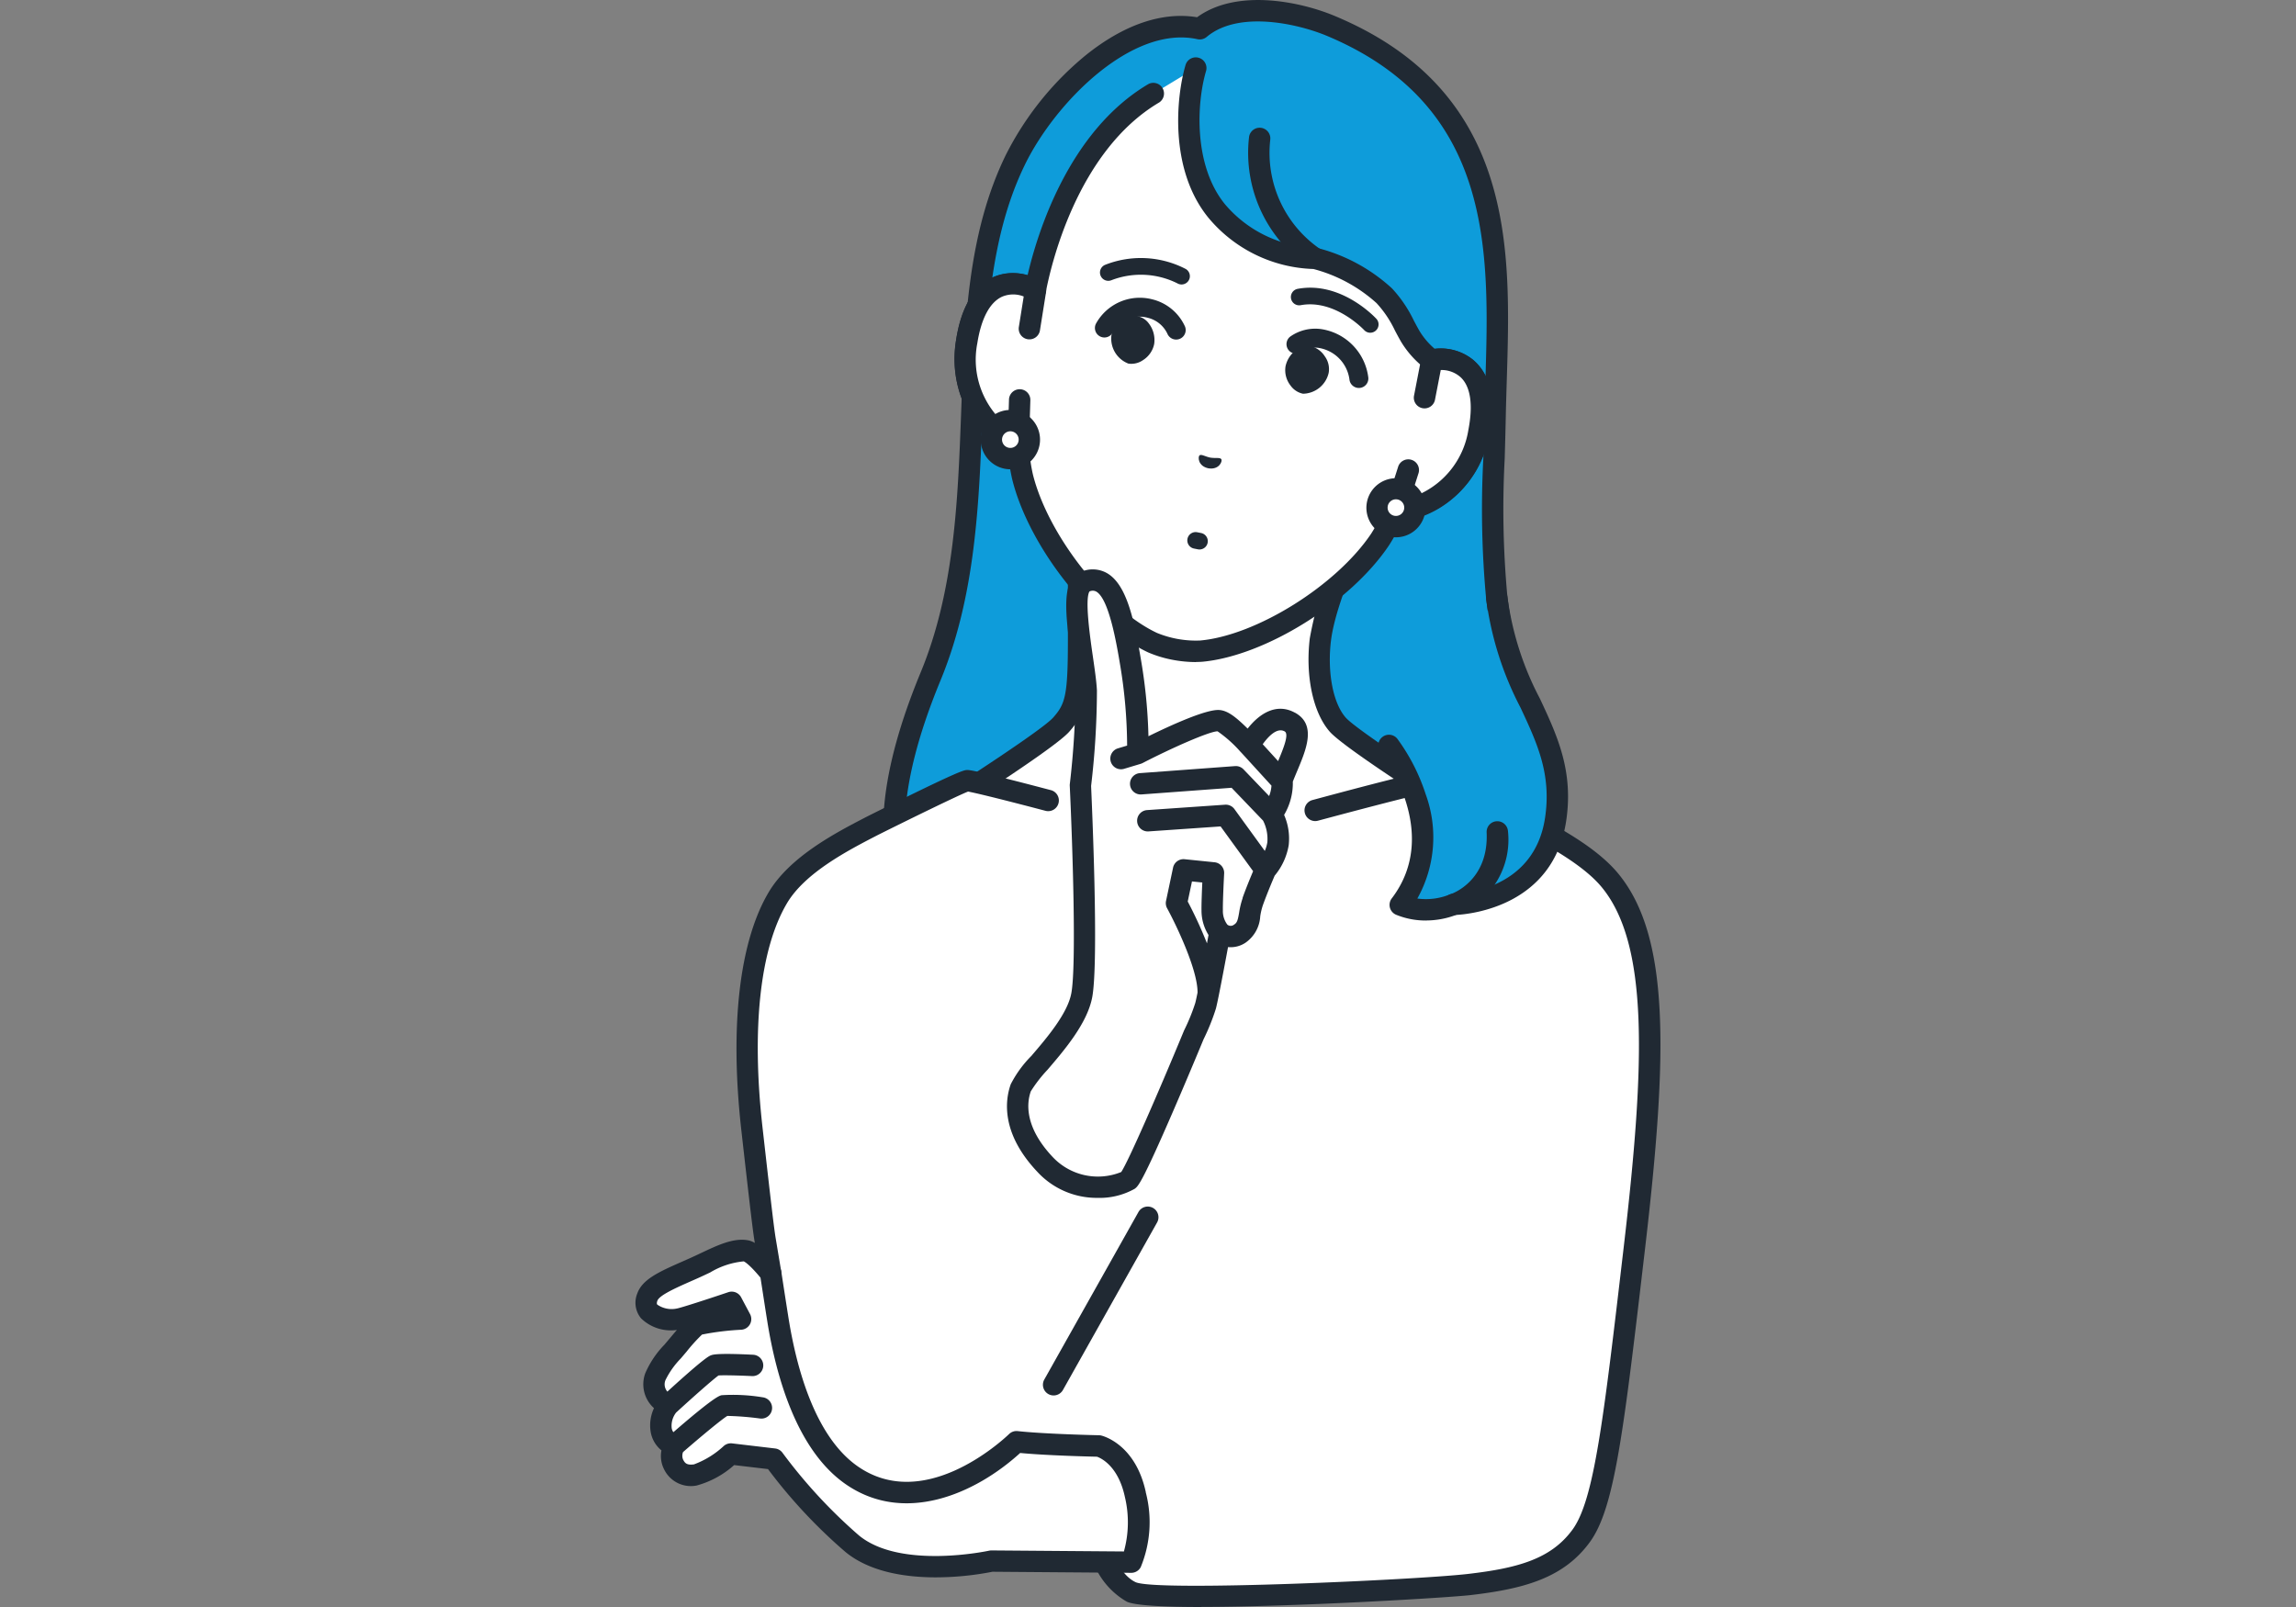 <svg xmlns="http://www.w3.org/2000/svg" xmlns:xlink="http://www.w3.org/1999/xlink" width="200" height="140" viewBox="0 0 200 140">
  <rect x="0" y="0" width="200" height="140" fill="#808080" stroke="none"/>
  <defs>
    <clipPath id="clip-fuan_image02">
      <rect width="200" height="140"/>
    </clipPath>
  </defs>
  <g id="fuan_image02" clip-path="url(#clip-fuan_image02)">
    <g id="グループ_18" data-name="グループ 18" transform="translate(55.363 0)">
      <g id="グループ_15" data-name="グループ 15" transform="translate(0 0)">
        <path id="パス_306" data-name="パス 306" d="M302.647,110.067a77.442,77.442,0,0,1-2.731-12.838c-.6-5.373-.27-9.757-.149-15.837.242-12.2,2.2-27.1-14.3-34.011-2.195-.925-8.069-2.574-11.422.241-6.325-1.395-13.284,5.712-16.072,11.432-6.322,12.968-1.3,30.3-7.381,45-8.32,20.119,2.3,22.734,2.3,22.734l31.118.542s22.851-2.7,18.638-17.263" transform="translate(-224.894 -45.128)" fill="#0e9cda"/>
        <path id="パス_307" data-name="パス 307" d="M274.608,119.017h-.016l-31.118-.542a.927.927,0,0,1-.206-.027,8.187,8.187,0,0,1-4.889-4.327c-2.257-4.459-1.6-11.075,1.952-19.666,2.936-7.1,3.232-14.936,3.518-22.515.307-8.12.6-15.789,3.886-22.537a26.851,26.851,0,0,1,6.963-8.7c3.328-2.678,6.673-3.819,9.707-3.317,3.541-2.576,9.172-1.305,12.022-.1,7.024,2.943,11.45,7.557,13.529,14.1,1.8,5.654,1.606,11.795,1.423,17.733-.032,1.055-.063,2.051-.083,3.05-.026,1.291-.06,2.5-.094,3.665a82.653,82.653,0,0,0,.237,12.05,76.579,76.579,0,0,0,2.7,12.681,11.025,11.025,0,0,1-1.212,9.551c-4.8,7.232-17.665,8.831-18.211,8.9a.953.953,0,0,1-.109.006m-30.977-2.4,30.926.539c.937-.123,12.657-1.788,16.822-8.071a9.245,9.245,0,0,0,.973-8,78.389,78.389,0,0,1-2.762-12.993,84.081,84.081,0,0,1-.248-12.309c.033-1.163.068-2.366.094-3.649.02-1.009.052-2.057.084-3.07.347-11.234.739-23.966-13.812-30.064-2.385-1-7.638-2.277-10.464.095a.933.933,0,0,1-.8.2c-5.719-1.261-12.406,5.538-15.035,10.931-3.117,6.4-3.4,13.874-3.7,21.792-.293,7.743-.6,15.75-3.658,23.156-4.134,10-3.391,15.339-2.039,18.059a6.478,6.478,0,0,0,3.618,3.391" transform="translate(-215.493 -35.884)" fill="#202933"/>
        <path id="パス_308" data-name="パス 308" d="M313.558,560.378c-1.325-1.492-1.872-4.464-1.523-7.4.441-3.708,3.309-9.548,3.309-9.548l-13.839,6.205-10.53-6.205v9.548c0,4.834-.2,5.91-1.523,7.4s-11.8,8.078-11.8,8.078l15.285,15.478h17.14l15.286-15.478s-10.477-6.586-11.8-8.078" transform="translate(-252.383 -497.241)" fill="#fff"/>
        <path id="パス_309" data-name="パス 309" d="M300.778,575.567a.931.931,0,0,1-.662-1.585l14.473-14.655c-2.744-1.742-9.852-6.31-11.023-7.629-1.456-1.639-2.144-4.83-1.752-8.129a31.606,31.606,0,0,1,2.368-7.582l-11.593,5.2a.931.931,0,0,1-.853-.047l-9.127-5.378v7.919c0,4.818-.173,6.235-1.758,8.02-1.171,1.318-8.279,5.886-11.023,7.628L284.3,573.982a.931.931,0,0,1-1.324,1.308L267.69,559.813a.931.931,0,0,1,.167-1.442c4.007-2.519,10.7-6.894,11.6-7.908,1.061-1.194,1.288-1.91,1.288-6.783v-9.548a.931.931,0,0,1,1.4-.8l10.116,5.961,13.4-6.009a.931.931,0,0,1,1.216,1.26c-.028.057-2.8,5.742-3.22,9.248-.327,2.752.193,5.433,1.295,6.673.9,1.014,7.594,5.389,11.6,7.908a.931.931,0,0,1,.167,1.442L301.44,575.29a.927.927,0,0,1-.662.277" transform="translate(-243.086 -487.943)" fill="#202933"/>
        <path id="パス_310" data-name="パス 310" d="M181.976,791.967c-1.62-1.967-4.61-3.667-7.184-5,0,0-7.815-3.687-8.183-3.687-.8,0-13.91,3.535-15.237,3.948a2.079,2.079,0,0,0-1.341,1.266c-.549,1.5-1.8,4.2-3.735,4.2s-3.186-2.7-3.735-4.2a2.079,2.079,0,0,0-1.341-1.266c-1.327-.413-14.44-3.948-15.237-3.948-.39,0-8.183,3.893-8.183,3.893-2.575,1.334-6.561,3.359-8.307,6.3-2.493,4.2-3.24,11.46-2.256,20.164.391,3.461.654,5.778.84,7.32h0c.14,1.161.235,1.883.308,2.32l.483,2.893s-1.337,2.966-1.064,4.683c.389,2.454,1.783,11.769,7.645,15.658,4.642,3.079,22.016,3.309,22.016,3.309s.669,3.143,2.816,4.137,25.66-.206,29.428-.644c4.739-.551,7.727-1.47,9.749-4.228s2.808-9.409,4.647-25.123,2.344-26.566-2.128-31.994" transform="translate(-97.098 -715.263)" fill="#fff"/>
        <path id="パス_311" data-name="パス 311" d="M137.092,845.967c-3.268,0-5.765-.126-6.493-.463a6.738,6.738,0,0,1-3.133-4.064c-3.357-.08-17.5-.582-21.822-3.451-4.058-2.692-6.76-8.134-8.032-16.174l-.018-.113c-.266-1.676.669-4.11,1.02-4.946l-.438-2.623c-.075-.448-.171-1.176-.314-2.362-.188-1.569-.455-3.919-.84-7.326C96,795.38,96.842,788.013,99.4,783.7c1.85-3.115,5.872-5.2,8.534-6.576l.146-.075c8-4,8.354-4,8.611-4,.2,0,.63,0,7.271,1.748a.931.931,0,1,1-.474,1.8c-4.967-1.307-6.342-1.6-6.716-1.67-.891.347-5.028,2.369-7.848,3.778l-.134.069c-2.473,1.281-6.211,3.216-7.789,5.874-2.354,3.965-3.111,10.92-2.131,19.584.385,3.4.651,5.75.839,7.313.139,1.158.232,1.86.3,2.278l.483,2.893a.93.93,0,0,1-.07.536,9.925,9.925,0,0,0-.994,4.154l.018.115c1.187,7.5,3.616,12.521,7.222,14.913s16.757,3.091,21.513,3.154a.931.931,0,0,1,.9.737c.163.748.893,2.836,2.3,3.486,1.954.821,24.556-.215,28.93-.724,4.348-.506,7.232-1.3,9.106-3.854,1.886-2.572,2.7-9.5,4.473-24.681,1.879-16.061,2.167-26.331-1.922-31.294-1.519-1.844-4.472-3.511-6.879-4.759-3.3-1.554-7.026-3.269-7.849-3.575-.869.149-4.865,1.165-9.989,2.542a.931.931,0,1,1-.483-1.8c4.449-1.2,9.891-2.621,10.551-2.621.243,0,.576,0,8.58,3.775l.031.015c2.727,1.413,5.747,3.139,7.474,5.236,4.534,5.5,4.318,15.736,2.335,32.694-1.87,15.982-2.644,22.6-4.82,25.566-2.266,3.089-5.656,4.051-10.392,4.6-1.854.216-15.13,1.027-23.433,1.027m-20.2-71.078h0Z" transform="translate(-87.807 -705.967)" fill="#202933"/>
        <path id="パス_312" data-name="パス 312" d="M42.479,1249.594c-2.791,2.659-9.056,6.674-14.426,2.865-3.484-2.472-5.447-7.773-6.365-13.562-.193-1.215-.413-2.637-.622-4-.775-.961-1.621-1.849-2.163-1.943-1.189-.206-2.776.734-4.533,1.518-2.1.935-3.706,1.561-4.045,2.516-.574,1.621,1.476,2.128,2.745,1.9.636-.114,4.6-1.455,4.6-1.455l.776,1.459a23.357,23.357,0,0,0-3.756.5,11.084,11.084,0,0,0-1.913,2.032,9.158,9.158,0,0,0-1.756,2.484,1.982,1.982,0,0,0,1.137,2.479,2.8,2.8,0,0,0-.636,2.126,1.75,1.75,0,0,0,1.143,1.4,1.89,1.89,0,0,0-.064,1.633,1.64,1.64,0,0,0,1.9.926c1.17-.153,3.09-1.828,3.09-1.828l3.748.443a45.411,45.411,0,0,0,6.825,7.376c4.026,3.309,12.123,1.513,12.123,1.513l12.185.1a9.365,9.365,0,0,0,.353-5.9c-.794-3.677-3.188-4.222-3.188-4.222s-4.72-.093-7.164-.367" transform="translate(-9.295 -1123.992)" fill="#fff"/>
        <path id="パス_313" data-name="パス 313" d="M44.446,1244.694c-.908-4.208-3.77-4.905-3.891-4.933a.921.921,0,0,0-.188-.023c-.047,0-4.706-.1-7.079-.361a.925.925,0,0,0-.745.251c-.75.715-7.493,6.861-13.246,2.78-3.661-2.6-5.275-8.475-5.985-12.949-.192-1.214-.412-2.634-.621-3.993a.931.931,0,0,0-.2-.443c-1.489-1.846-2.215-2.186-2.728-2.275-1.243-.215-2.614.432-4.065,1.118-.328.155-.663.314-1.006.466l-.585.259c-2.042.9-3.518,1.554-3.958,2.8a2.127,2.127,0,0,0,.334,2.167,3.724,3.724,0,0,0,3.117,1.007c-.176.2-.368.432-.583.687l-.5.593a8.28,8.28,0,0,0-1.672,2.491,2.789,2.789,0,0,0,.76,3.042,3.533,3.533,0,0,0-.3,1.99,2.64,2.64,0,0,0,.95,1.689,2.542,2.542,0,0,0,.222,1.634,2.593,2.593,0,0,0,2.849,1.426,8.113,8.113,0,0,0,3.261-1.779l2.949.348a45.325,45.325,0,0,0,6.743,7.218c2.142,1.76,5.243,2.214,7.871,2.214a25.846,25.846,0,0,0,4.938-.488l12.083.094h.007a.931.931,0,0,0,.827-.5,10.261,10.261,0,0,0,.435-6.523m-1.9,5.161-11.538-.09a1.179,1.179,0,0,0-.208.022c-.077.017-7.706,1.656-11.331-1.324a44.8,44.8,0,0,1-6.661-7.2.93.93,0,0,0-.646-.38l-3.748-.443a.888.888,0,0,0-.109-.006.931.931,0,0,0-.612.229,7.775,7.775,0,0,1-2.6,1.606c-.64.083-.792-.115-.951-.426a.861.861,0,0,1,0-.646c1.542-1.342,3.353-2.843,3.856-3.15a25.211,25.211,0,0,1,2.843.225.931.931,0,1,0,.226-1.848,15.728,15.728,0,0,0-3.568-.181c-.208.052-.683.174-4.2,3.222a.811.811,0,0,1-.147-.365,1.873,1.873,0,0,1,.387-1.346c1.46-1.34,3.2-2.876,3.693-3.23.445-.037,1.815,0,2.942.054a.931.931,0,0,0,.095-1.859c-3.084-.157-3.516-.013-3.658.035-.183.061-.557.188-3.835,3.176a.965.965,0,0,1-.163-1.008,7.266,7.266,0,0,1,1.322-1.869l.51-.6a15,15,0,0,1,1.35-1.494,23.408,23.408,0,0,1,3.424-.42.931.931,0,0,0,.758-1.366l-.776-1.459a.93.93,0,0,0-1.12-.445c-1.918.648-4.114,1.357-4.47,1.42a2.191,2.191,0,0,1-1.706-.333c-.029-.035-.084-.1,0-.341.172-.486,1.651-1.139,2.956-1.715l.591-.262c.355-.158.7-.323,1.043-.484a6.919,6.919,0,0,1,2.933-.971c.064.027.478.234,1.46,1.421.2,1.284.4,2.609.584,3.751.765,4.827,2.557,11.2,6.746,14.176,5.151,3.654,11.373.912,15.29-2.655,2.312.221,5.951.309,6.693.325.356.127,1.845.808,2.425,3.49a9.5,9.5,0,0,1-.082,4.768" transform="translate(0 -1114.701)" fill="#202933"/>
        <path id="パス_314" data-name="パス 314" d="M390.841,1207.543a.931.931,0,0,1-.81-1.387l8.193-14.579a.931.931,0,1,1,1.623.912l-8.193,14.579a.931.931,0,0,1-.812.475" transform="translate(-354.427 -1085.973)" fill="#202933"/>
        <path id="パス_315" data-name="パス 315" d="M592.26,170.7a.926.926,0,0,1-.481-.135,12.021,12.021,0,0,1-5.263-11.318.931.931,0,1,1,1.853.179,10.165,10.165,0,0,0,4.377,9.549.931.931,0,0,1-.487,1.725" transform="translate(-533.082 -147.259)" fill="#202933"/>
        <path id="パス_316" data-name="パス 316" d="M356.24,126.268a7.471,7.471,0,0,1-1.85-2.049,15.506,15.506,0,0,0-2.275-3.552,14.3,14.3,0,0,0-6.052-3.262,11.509,11.509,0,0,1-8.57-4.156c-3.151-3.9-2.552-9.877-1.787-12.449l-3.658,2.217c-7.619,4.5-9.954,15.178-10.327,17.163a3.815,3.815,0,0,0-.925-.406c-1.6-.478-3.688-.028-4.7,3.252l-.008.027q-.064.208-.121.431c-.006.024-.013.047-.019.071-.034.137-.067.279-.1.425-.008.035-.016.068-.023.1-.035.173-.067.35-.1.535,0,.006,0,.011,0,.016a8.9,8.9,0,0,0,.555,4.953c.072.169.148.335.229.495l.016.033a6.846,6.846,0,0,0,3.688,3.444h0a16.667,16.667,0,0,0,.375,2.846c1.369,5.579,6.578,12.243,11.325,14.474a9.82,9.82,0,0,0,4.239.748c5.224-.473,12.4-4.954,15.593-9.728a16.669,16.669,0,0,0,1.326-2.546c2.251.114,6.315-1.909,7.27-6.852a10.973,10.973,0,0,0,.217-2.1c-.007-3.745-2.571-4.468-4.322-4.136" transform="translate(-286.883 -94.893)" fill="#fff"/>
        <path id="パス_317" data-name="パス 317" d="M326.4,143.274a10.975,10.975,0,0,1-1.88-.166,10.235,10.235,0,0,1-2.307-.681c-4.986-2.343-10.405-9.256-11.839-15.1a16.546,16.546,0,0,1-.36-2.416,8.051,8.051,0,0,1-3.627-3.671l-.021-.042c-.084-.165-.17-.35-.253-.546a9.789,9.789,0,0,1-.617-5.464c0-.007,0-.018,0-.027.031-.193.066-.38.1-.561l.025-.115c.032-.154.067-.307.1-.455l.016-.063c.046-.177.089-.334.135-.485l.011-.035c1.163-3.779,3.773-4.477,5.835-3.869.825-3.561,3.536-12.535,10.529-16.662a.931.931,0,0,1,.946,1.6c-7.257,4.282-9.507,14.523-9.885,16.533a.931.931,0,0,1-1.428.6h0a3.033,3.033,0,0,0-.679-.291c-1.612-.484-2.869.452-3.54,2.634l-.008.026c-.038.124-.074.255-.109.39l-.017.065c-.031.125-.061.256-.089.39l-.022.1c-.032.158-.062.323-.09.5l0,.025a7.959,7.959,0,0,0,.493,4.431c.067.158.136.306.2.44l.019.038a5.964,5.964,0,0,0,3.129,2.97.931.931,0,0,1,.655.839,15.712,15.712,0,0,0,.352,2.684c1.293,5.271,6.348,11.744,10.815,13.843a8.918,8.918,0,0,0,3.766.662c4.909-.444,11.873-4.8,14.9-9.318a15.741,15.741,0,0,0,1.243-2.393.929.929,0,0,1,.9-.565c1.771.092,5.442-1.607,6.309-6.1a10.12,10.12,0,0,0,.2-1.92,3.4,3.4,0,0,0-.984-2.74,2.734,2.734,0,0,0-2.234-.484.932.932,0,0,1-.717-.159,8.413,8.413,0,0,1-2.111-2.336c-.2-.345-.375-.675-.543-.994a9.508,9.508,0,0,0-1.6-2.383,13.216,13.216,0,0,0-5.5-2.973,12.39,12.39,0,0,1-9.175-4.5c-3.417-4.231-2.773-10.549-1.955-13.3a.931.931,0,0,1,1.784.53c-.838,2.819-1.1,8.234,1.619,11.6a10.684,10.684,0,0,0,7.826,3.81,1.073,1.073,0,0,1,.241.026,15.124,15.124,0,0,1,6.505,3.523,11.31,11.31,0,0,1,1.9,2.8c.159.3.324.614.505.925a6.4,6.4,0,0,0,1.314,1.538,4.467,4.467,0,0,1,3.325.942,5.11,5.11,0,0,1,1.66,4.171,11.984,11.984,0,0,1-.233,2.277,9.031,9.031,0,0,1-7.571,7.592,16.534,16.534,0,0,1-1.159,2.138c-3.351,5.008-10.807,9.65-16.288,10.146-.02,0-.212.017-.527.017" transform="translate(-277.572 -85.595)" fill="#202933"/>
        <path id="パス_318" data-name="パス 318" d="M730.53,379.931l-.639,3.3-1.4,6.246-1.129,3.539c2.251.114,6.315-1.908,7.27-6.852,1.078-5.582-2.067-6.621-4.105-6.234" transform="translate(-661.173 -348.556)" fill="#fff"/>
        <path id="パス_319" data-name="パス 319" d="M718.25,384.638q-.116,0-.228-.006a.931.931,0,0,1-.84-1.212l1.128-3.539a.931.931,0,0,1,1.773.566l-.685,2.15a7.429,7.429,0,0,0,5.026-5.922c.412-2.132.194-3.7-.629-4.521a2.473,2.473,0,0,0-1.781-.676l-.507,2.618a.931.931,0,0,1-1.827-.354l.639-3.3a.93.93,0,0,1,.74-.737,4.5,4.5,0,0,1,4.054,1.136c1.3,1.3,1.68,3.384,1.139,6.189-1.017,5.269-5.285,7.611-8,7.611" transform="translate(-651.876 -339.242)" fill="#202933"/>
        <path id="パス_320" data-name="パス 320" d="M712.928,505.584a1.655,1.655,0,1,1-1.341-1.918,1.655,1.655,0,0,1,1.341,1.918" transform="translate(-645.064 -461.073)" fill="#fff"/>
        <path id="パス_321" data-name="パス 321" d="M702,498.581a2.614,2.614,0,0,1-.456-.04,2.573,2.573,0,1,1,.456.04m-.007-3.31a.724.724,0,1,0,.128.011.747.747,0,0,0-.128-.011" transform="translate(-635.762 -451.772)" fill="#202933"/>
        <path id="パス_322" data-name="パス 322" d="M315.728,312.55c-.794,4.972,2.334,8.262,4.488,8.925l.117-3.817.857-6.243.529-3.32c-1.783-1.061-5.094-1.159-5.99,4.454" transform="translate(-286.881 -282.807)" fill="#fff"/>
        <path id="パス_323" data-name="パス 323" d="M310.915,313.116a.929.929,0,0,1-.274-.041c-2.584-.8-6-4.512-5.133-9.961.45-2.821,1.523-4.647,3.187-5.426a4.5,4.5,0,0,1,4.2.319.931.931,0,0,1,.443.946l-.529,3.32a.931.931,0,1,1-1.838-.293l.419-2.633a2.472,2.472,0,0,0-1.9.027c-1.056.495-1.8,1.89-2.138,4.034a7.432,7.432,0,0,0,2.684,7.273l.072-2.34a.931.931,0,1,1,1.861.057l-.117,3.817a.931.931,0,0,1-.93.9" transform="translate(-277.58 -273.518)" fill="#202933"/>
        <path id="パス_324" data-name="パス 324" d="M343.844,440.5a1.655,1.655,0,1,1-1.341-1.918,1.655,1.655,0,0,1,1.341,1.918" transform="translate(-309.567 -401.917)" fill="#fff"/>
        <path id="パス_325" data-name="パス 325" d="M332.924,433.5a2.59,2.59,0,0,1-2.551-3.037,2.585,2.585,0,1,1,2.551,3.037m-.007-3.31a.724.724,0,1,0,.714.85.725.725,0,0,0-.587-.839.748.748,0,0,0-.128-.011" transform="translate(-300.271 -392.616)" fill="#202933"/>
        <path id="パス_326" data-name="パス 326" d="M540.967,471.795c-.1-.175-.487-.069-.954-.141-.463-.093-.787-.324-.944-.2s-.145.943.779,1.132c.932.14,1.227-.615,1.12-.8" transform="translate(-489.94 -431.785)" fill="#202933"/>
        <path id="パス_327" data-name="パス 327" d="M456.17,338.872a2.032,2.032,0,0,1,1.462-.406,1.58,1.58,0,0,1,.987.641,2.365,2.365,0,0,1,.457,1.772,2.167,2.167,0,0,1-.975,1.408,1.773,1.773,0,0,1-1.238.307l-.041-.007a2.335,2.335,0,0,1-1.471-2.464,1.887,1.887,0,0,1,.819-1.25" transform="translate(-413.9 -310.913)" fill="#202933"/>
        <path id="パス_328" data-name="パス 328" d="M446.748,324.651a.828.828,0,0,1-.764-.51,2.549,2.549,0,0,0-1.7-1.385,2.672,2.672,0,0,0-3.049,1.266.827.827,0,0,1-1.471-.758,4.355,4.355,0,0,1,4.881-2.123,4.234,4.234,0,0,1,2.873,2.371.828.828,0,0,1-.766,1.139" transform="translate(-399.659 -295.069)" fill="#202933"/>
        <path id="パス_329" data-name="パス 329" d="M625.257,367.86a2.032,2.032,0,0,0-1.235-.881,1.58,1.58,0,0,0-1.147.264,2.365,2.365,0,0,0-1.036,1.509,2.168,2.168,0,0,0,.435,1.657,1.774,1.774,0,0,0,1.058.711l.041.007a2.336,2.336,0,0,0,2.225-1.812,1.886,1.886,0,0,0-.342-1.455" transform="translate(-565.224 -336.826)" fill="#202933"/>
        <path id="パス_330" data-name="パス 330" d="M629.436,355.565a.827.827,0,0,1-.824-.759,3.217,3.217,0,0,0-2.775-2.745,2.176,2.176,0,0,0-1.4.362.827.827,0,0,1-.957-1.35,3.785,3.785,0,0,1,2.642-.641,4.864,4.864,0,0,1,4.137,4.238.827.827,0,0,1-.756.893c-.023,0-.046,0-.069,0" transform="translate(-566.43 -321.766)" fill="#202933"/>
        <path id="パス_331" data-name="パス 331" d="M451.477,285.1a.72.72,0,0,1-.365-.1,7.131,7.131,0,0,0-5.751-.268.724.724,0,0,1-.562-1.334,8.482,8.482,0,0,1,7.046.353.724.724,0,0,1-.367,1.349" transform="translate(-403.919 -260.317)" fill="#202933"/>
        <path id="パス_332" data-name="パス 332" d="M634.32,315.221a.722.722,0,0,1-.533-.234c-.024-.026-2.549-2.709-5.513-2.169a.724.724,0,1,1-.261-1.424c3.758-.688,6.716,2.478,6.84,2.613a.724.724,0,0,1-.533,1.213" transform="translate(-570.322 -286.233)" fill="#202933"/>
        <path id="パス_333" data-name="パス 333" d="M529.337,546.806a.733.733,0,0,1-.142-.014l-.322-.064a.724.724,0,1,1,.282-1.42l.322.064a.724.724,0,0,1-.14,1.434" transform="translate(-480.214 -498.936)" fill="#202933"/>
        <path id="パス_334" data-name="パス 334" d="M721.089,621.244s5.858,7.51.987,13.9a6.25,6.25,0,0,0,4.653-.045s7.788,0,8.886-7.437c1.091-7.392-4.233-10.824-5.126-19.255Z" transform="translate(-655.467 -556.305)" fill="#0e9cda"/>
        <path id="パス_335" data-name="パス 335" d="M715.012,627.2a6.788,6.788,0,0,1-2.578-.5.931.931,0,0,1-.388-1.426c4.37-5.733-.761-12.479-.982-12.764a.931.931,0,0,1,1.469-1.144,17.031,17.031,0,0,1,2.473,4.843,10.925,10.925,0,0,1-.73,9.075,5.482,5.482,0,0,0,2.772-.335.955.955,0,0,1,.392-.086h0c.283,0,7-.1,7.965-6.642.559-3.788-.691-6.463-2.138-9.561a28.23,28.23,0,0,1-2.993-9.46.931.931,0,0,1,1.851-.2,26.315,26.315,0,0,0,2.828,8.868c1.509,3.23,2.934,6.28,2.293,10.621-1.1,7.433-8.291,8.155-9.6,8.224a7.4,7.4,0,0,1-2.63.483" transform="translate(-646.177 -547.005)" fill="#202933"/>
        <path id="パス_336" data-name="パス 336" d="M773.765,829.976a.931.931,0,0,1-.279-1.819c.132-.043,3.36-1.154,3.152-5.411a.931.931,0,0,1,1.859-.091,6.982,6.982,0,0,1-4.453,7.278.926.926,0,0,1-.279.043" transform="translate(-702.504 -750.252)" fill="#202933"/>
        <path id="パス_337" data-name="パス 337" d="M375.4,643.491c.685-.506,5.709-12.66,5.709-12.66a18.586,18.586,0,0,0,1.026-2.537c.236-.891,1.246-6.4,1.246-6.4a1.4,1.4,0,0,0,1.721.127c.973-.608.716-1.624,1.143-2.806.486-1.348,1.106-2.76,1.106-2.76a4.777,4.777,0,0,0,1.1-2.28,4.553,4.553,0,0,0-.529-2.556,5.3,5.3,0,0,0,.884-2.763.675.675,0,0,0-.043-.159c.852-2.252,2.132-4.339.708-5.121-1.737-.953-3.247,1.54-3.525,2.036-1.073-1.09-2.074-2.124-2.684-2.157-1.34-.072-7.033,2.868-7.033,2.868a42.045,42.045,0,0,0-.6-7.776c-.733-4.375-1.578-8.16-4.022-7.182-1.54.616.006,6.908.135,9.51a74.124,74.124,0,0,1-.512,8.238s.71,15.079.121,18.253-4.854,6.76-5.317,8.076-.631,3.774,2.127,6.687a6.261,6.261,0,0,0,7.236,1.363" transform="translate(-332.48 -540.672)" fill="#fff"/>
        <path id="パス_338" data-name="パス 338" d="M380.581,593.473c-1.572-.864-3.056.029-4.117,1.387-1.03-1.013-1.743-1.581-2.49-1.621-1.144-.063-4.191,1.325-6.15,2.286a45.636,45.636,0,0,0-.611-6.419c-.618-3.687-1.272-6.82-3.026-7.805a2.53,2.53,0,0,0-2.26-.087c-1.668.668-1.409,3.336-.784,7.652.155,1.071.3,2.082.335,2.768a73.731,73.731,0,0,1-.507,8.087.93.93,0,0,0,0,.149c.244,5.179.586,15.613.136,18.04-.332,1.79-2.157,3.92-3.49,5.474a9.849,9.849,0,0,0-1.79,2.463c-.5,1.409-.852,4.275,2.329,7.636a7.029,7.029,0,0,0,5.223,2.259,6.247,6.247,0,0,0,3.242-.788h0c.3-.218.63-.466,3.412-6.9,1.263-2.92,2.465-5.819,2.592-6.128a18.9,18.9,0,0,0,1.077-2.68c.051-.192.135-.58.235-1.074v0c.248-1.22.6-3.088.82-4.278a2.328,2.328,0,0,0,1.505-.37,3,3,0,0,0,1.3-2.313,5.658,5.658,0,0,1,.229-.966c.387-1.072.867-2.2,1.028-2.574a5.605,5.605,0,0,0,1.222-2.648,5.15,5.15,0,0,0-.4-2.644,5.438,5.438,0,0,0,.759-2.9c.126-.321.261-.641.391-.953.79-1.883,1.686-4.018-.206-5.056m-.9,1.632c.409.224-.093,1.46-.566,2.589l-1.341-1.469c.444-.622,1.225-1.495,1.907-1.12m-7.239,15.633a4,4,0,0,0,.61,2.107c-.04.218-.085.462-.134.727a36.781,36.781,0,0,0-1.676-3.646l.369-1.748.9.092c-.037.8-.081,1.923-.068,2.469m3.588-1.125a7.34,7.34,0,0,0-.311,1.275c-.122.7-.182.89-.449,1.057a.459.459,0,0,1-.58-.007,1.963,1.963,0,0,1-.387-1.243c-.018-.806.109-3.188.11-3.212a.931.931,0,0,0-.835-.976l-2.61-.266a.932.932,0,0,0-1.005.734l-.612,2.9a.931.931,0,0,0,.094.639c.751,1.375,2.673,5.345,2.651,7.351-.087.426-.157.751-.2.907a17.182,17.182,0,0,1-.963,2.366c-.008.018-.017.036-.024.054-2.243,5.425-4.853,11.4-5.462,12.3A5.4,5.4,0,0,1,359.5,632.2c-2.5-2.642-2.28-4.729-1.925-5.738a12.116,12.116,0,0,1,1.447-1.869c1.47-1.715,3.484-4.064,3.907-6.346.586-3.16-.044-17.11-.1-18.392a72.064,72.064,0,0,0,.508-8.315c-.038-.774-.191-1.828-.352-2.943-.236-1.63-.722-4.988-.3-5.682a.642.642,0,0,1,.589.007c1.12.63,1.783,4.588,2.1,6.49a43.517,43.517,0,0,1,.593,6.928l-.789.237a.931.931,0,1,0,.536,1.783l1.442-.434.016-.007a.939.939,0,0,0,.143-.058l.015-.008h0c2.581-1.332,5.78-2.741,6.513-2.758a11.048,11.048,0,0,1,2,1.787l.081.082,2.616,2.865a2.919,2.919,0,0,1-.205.906l-2.229-2.324a.925.925,0,0,0-.74-.284l-8.257.61a.931.931,0,1,0,.137,1.856l7.82-.577,2.744,2.861a3.521,3.521,0,0,1,.372,1.876,3.012,3.012,0,0,1-.224.762l-2.644-3.643a.931.931,0,0,0-.818-.382l-6.815.471a.931.931,0,0,0,.128,1.857l6.3-.436,2.832,3.9c-.227.537-.6,1.438-.918,2.325" transform="translate(-323.148 -531.385)" fill="#202933"/>
      </g>
    </g>
  </g>
</svg>
